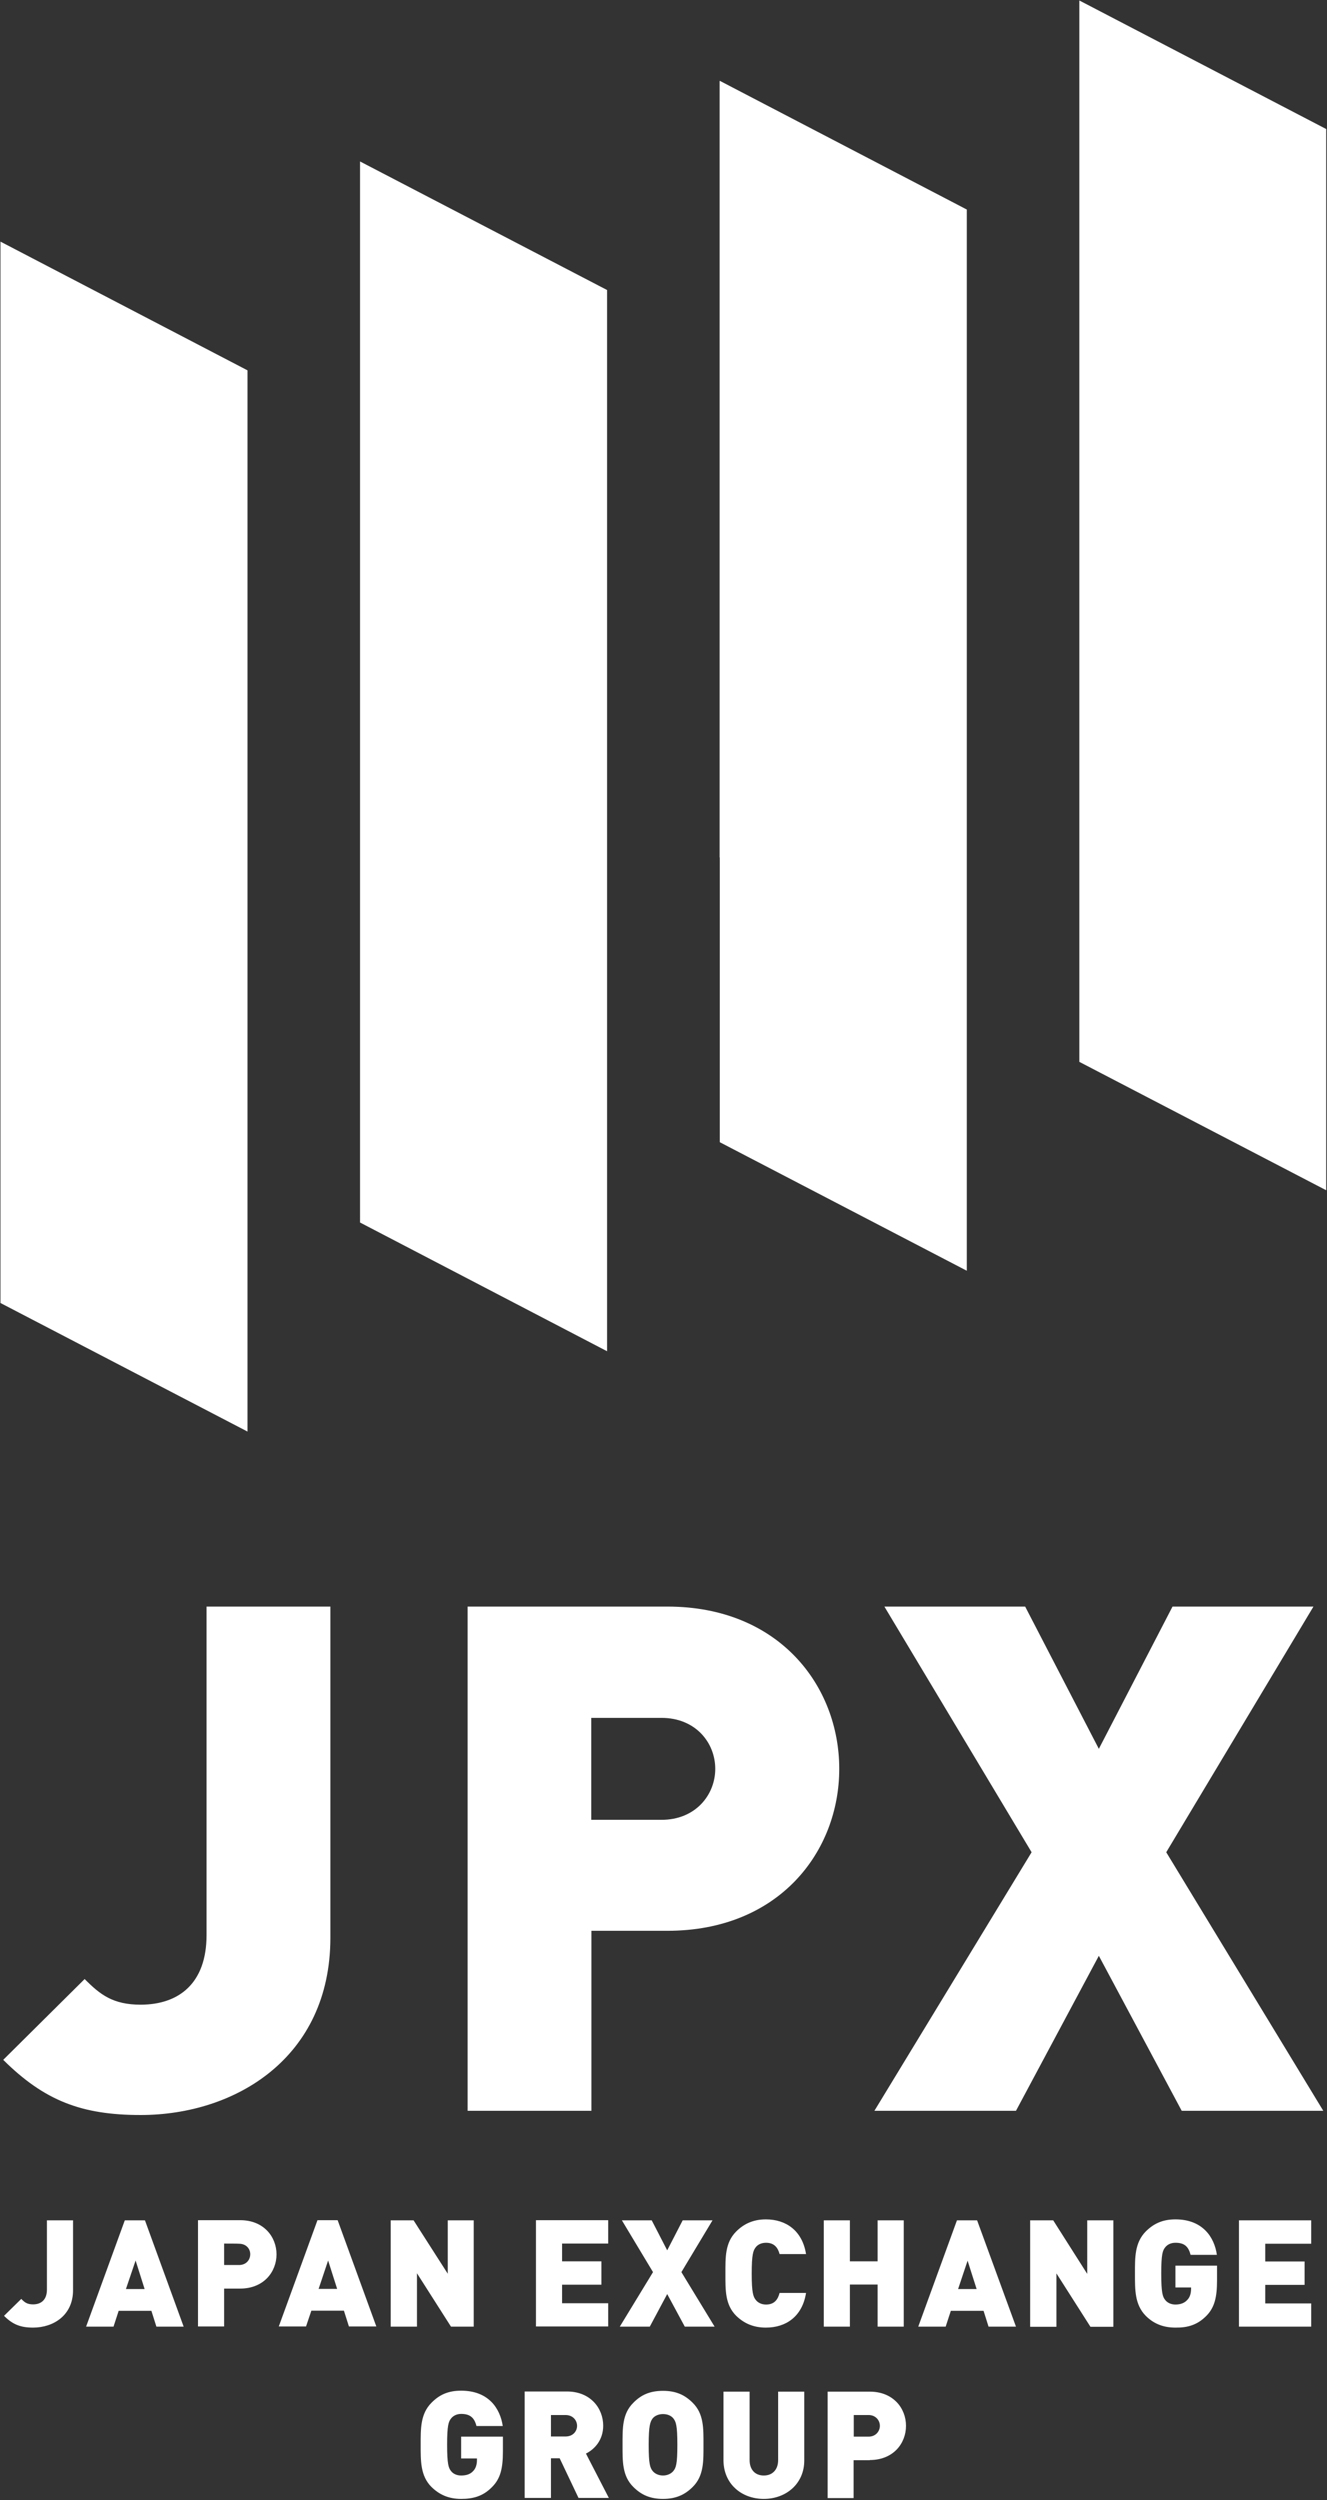 <svg version="1.2" xmlns="http://www.w3.org/2000/svg" viewBox="0 0 823 1550" width="823" height="1550">
	<rect x="0" y="0" width="823" height="1550" fill="#333333" stroke="none"/>
	<title>Japan_Exchange_Group_logo-svg</title>
	<defs>
		<radialGradient id="g1" cx="0" cy="0" r="1" gradientUnits="userSpaceOnUse" gradientTransform="matrix(7018.425,0,0,7018.425,-2567.088,-229.032)">
			<stop offset="0" stop-color="#ffffff"/>
			<stop offset="1" stop-color="#ffffff"/>
		</radialGradient>
	</defs>
	<style>
		.s0 { fill: url(#g1) } 
		.s1 { fill: #ffffff } 
	</style>
	<path id="Layer" class="s0" d="m446.4 708.1l153.2 79.7v-657.9l-153.2-79.8zm-223.1-608v657.8l153.2 79.8v-657.9zm-69.8 129.5l-153.2-79.7v657.9l153.2 79.7zm515.9-229.2v657.9l153.1 79.6v-657.8l-153.1-79.7zm-446.1 623.1c53.2-13.6 104.5-32.1 153.2-55v-388.7l-153.2-79.7zm-69.8-393.9l-153.2-79.8v500.8q2.8 0 5.7 0c50.3 0 99.6-4.2 147.5-12.3zm292.8 302c55.4-32.5 106.7-70.9 153.3-114.4v-287.3l-153.3-79.7zm223.1-531.3v343.5c65.6-77.4 117.8-166.6 153.1-263.8z"/>
	<path id="Layer" fill-rule="evenodd" class="s1" d="m87.2 1311.2c-36.5 0-59.6-8.8-85.2-34.2l50.5-50.1c9.6 9.7 17.6 15.9 34.7 15.9 23.7 0 40.9-13.2 40.9-43.1v-203.7h76.8v205.5c-0.1 74.2-58.9 109.7-117.7 109.7zm279.6-114.2v111.6h-76.8v-312.6h123.9c69.3 0 106.6 49.2 106.6 100.6 0 51.3-37.3 100.4-106.6 100.4zm-0.1-132v63.2h43.6c21 0 33.3-15.4 33.3-31.6 0-16.3-12.3-31.6-33.3-31.6zm366.2 243.6l-51.4-96.1-51.4 96.1h-87.8l97.5-160.3-91.3-152.3h87.3l45.7 88.2 45.7-88.2h87.4l-91.3 152.3 97.4 160.3zm-730.4 127.1l10.7-10.5c2 2.1 3.6 3.4 7.3 3.4 5 0 8.6-2.8 8.6-9.2v-42.9h16.2v43.3c0 15.7-12.3 23.2-24.8 23.2-7.7 0-12.6-1.9-18-7.3zm94.5 6.7l-3.1-9.8h-20.3l-3.2 9.8h-17l24-65.9h12.5l24 65.9zm-12.9-41l-6 17.7h11.6zm54.9 17.4v23.5h-16.2v-65.9h26.2c14.6 0 22.5 10.4 22.5 21.2 0 10.8-7.9 21.2-22.5 21.2zm0-27.9v13.3h9.2c4.5 0 7-3.2 7-6.7 0-3.4-2.5-6.5-7-6.5 0-0.1-9.2-0.1-9.2-0.1zm77.4 51.4l-3.1-9.8h-20.2l-3.3 9.8h-16.9l24-65.9h12.5l24 65.9zm-12.9-40.9l-5.9 17.6h11.5zm76.2 41l-21.1-33.1v33.1h-16.3v-65.9h14.2l21.2 33.1v-33.1h16.1v65.9zm97.5-0.1h-44.8v-65.9h44.8v14.5h-28.6v11h24.4v14.5h-24.4v11.5h28.6zm47.5 0.1l-10.9-20.2-10.8 20.2h-18.6l20.6-33.8-19.3-32.1h18.5l9.6 18.6 9.6-18.6h18.5l-19.3 32.1 20.6 33.8zm31.9-6.7c-7-7-6.7-16.2-6.7-26.2 0-9.9-0.3-19.1 6.7-26.1 4.8-4.8 10.7-7.5 18.4-7.5 12.5 0 22.6 7 24.9 21.5h-16.4c-1-3.6-3-7-8.4-7-3 0-5.2 1.2-6.4 2.8-1.5 1.9-2.5 4.2-2.5 16.3 0 12 1 14.4 2.5 16.3 1.2 1.6 3.4 2.9 6.4 2.9 5.4 0 7.4-3.4 8.4-7.2h16.4c-2.3 14.6-12.4 21.5-24.9 21.5-7.7 0-13.5-2.6-18.4-7.3zm87.7 6.7v-26.1h-17.2v26.1h-16.2v-65.9h16.2v25.4h17.2v-25.4h16.2v65.9zm68.8 0l-3.1-9.8h-20.3l-3.2 9.8h-17l24-65.9h12.5l24.1 65.9zm-13-40.9l-5.9 17.6h11.5zm76.2 41l-21.1-33.1v33.1h-16.3v-66h14.3l21.1 33.2v-33.2h16.2v66zm52.7 0.5c-7.7 0-13.6-2.5-18.4-7.3-6.9-7-6.7-16.3-6.7-26.3 0-9.8-0.2-19 6.7-26 4.8-4.8 10.4-7.5 18.4-7.5 16.9 0 24.2 11.1 25.7 22h-16.3c-1.3-5.1-3.8-7.5-9.4-7.5-3 0-5.2 1.3-6.4 2.9-1.5 1.9-2.4 4.1-2.4 16.1 0 12.1 0.9 14.5 2.4 16.4 1.2 1.6 3.4 2.9 6.4 2.9 3.4 0 5.7-1.1 7.2-2.7 1.9-1.8 2.5-4.5 2.5-7v-0.9h-9.7v-13.5h25.8v9.1c0 10.7-1.6 16.9-6.6 22-5.7 5.8-11.9 7.4-19.2 7.3zm84.2-0.6h-44.8v-65.9h44.8v14.5h-28.5v11h24.4v14.5h-24.4v11.5h28.5zm-527.2 106.8c-7.7 0-13.5-2.6-18.4-7.4-6.9-6.9-6.7-16.2-6.7-26.1 0-10-0.2-19.2 6.7-26.1 4.9-5 10.4-7.5 18.4-7.5 17 0 24.2 11 25.8 21.9h-16.3c-1.3-5.1-3.9-7.5-9.5-7.5-2.9 0-5.1 1.3-6.3 2.9-1.5 1.9-2.4 4.2-2.4 16.2 0 12.1 0.9 14.4 2.4 16.3 1.2 1.6 3.4 2.8 6.3 2.8 3.5 0 5.8-1 7.3-2.6 1.9-1.8 2.5-4.5 2.5-7v-1h-9.8v-13.5h25.9v9.2c0 10.7-1.6 16.9-6.7 22-5.6 5.8-11.9 7.4-19.2 7.4zm72.8-0.6l-11.7-24.6h-5.4v24.6h-16.3v-66h26.2c14.6 0 22.5 10.4 22.5 21.2 0 9.1-5.5 14.7-10.7 17.3l14.2 27.5zm-17.1-51.4v13.3h9.1c4.5 0 7.1-3.2 7.1-6.6 0-3.4-2.6-6.7-7.1-6.7zm69.5 52c-8.1 0-13.6-2.6-18.4-7.4-7-6.9-6.7-16.2-6.7-26.1 0-10-0.3-19.2 6.7-26.1 4.8-4.9 10.3-7.4 18.4-7.4 8 0 13.5 2.5 18.4 7.4 7 6.9 6.7 16.1 6.7 26.1 0 9.9 0.3 19.2-6.7 26.1-4.8 4.8-10.4 7.4-18.4 7.4zm0-52.6c-2.9 0-5.3 1.2-6.5 2.8-1.4 2-2.4 4.2-2.4 16.3 0 12 0.9 14.1 2.4 16.1 1.2 1.6 3.6 2.9 6.5 2.9 2.9 0 5.3-1.3 6.5-2.9 1.5-1.9 2.4-4.1 2.4-16.1 0-12.1-0.9-14.3-2.4-16.3-1.2-1.6-3.5-2.8-6.5-2.8zm37.5 28.8v-42.7h16.2v42.4c0 6.1 3.5 9.6 8.8 9.6 5.3 0 8.9-3.5 8.9-9.6v-42.4h16.2v42.7c0 14.5-11.4 23.8-25.1 23.8-13.8 0-24.9-9.3-25-23.8zm90.7-0.2h-10v23.5h-16.1v-66h26.1c14.6 0 22.5 10.3 22.5 21.2 0 10.8-7.8 21.2-22.5 21.2zm-9.9-28v13.4h9.2c4.4 0 7-3.3 7-6.7 0-3.4-2.6-6.7-7-6.7z"/>
</svg>